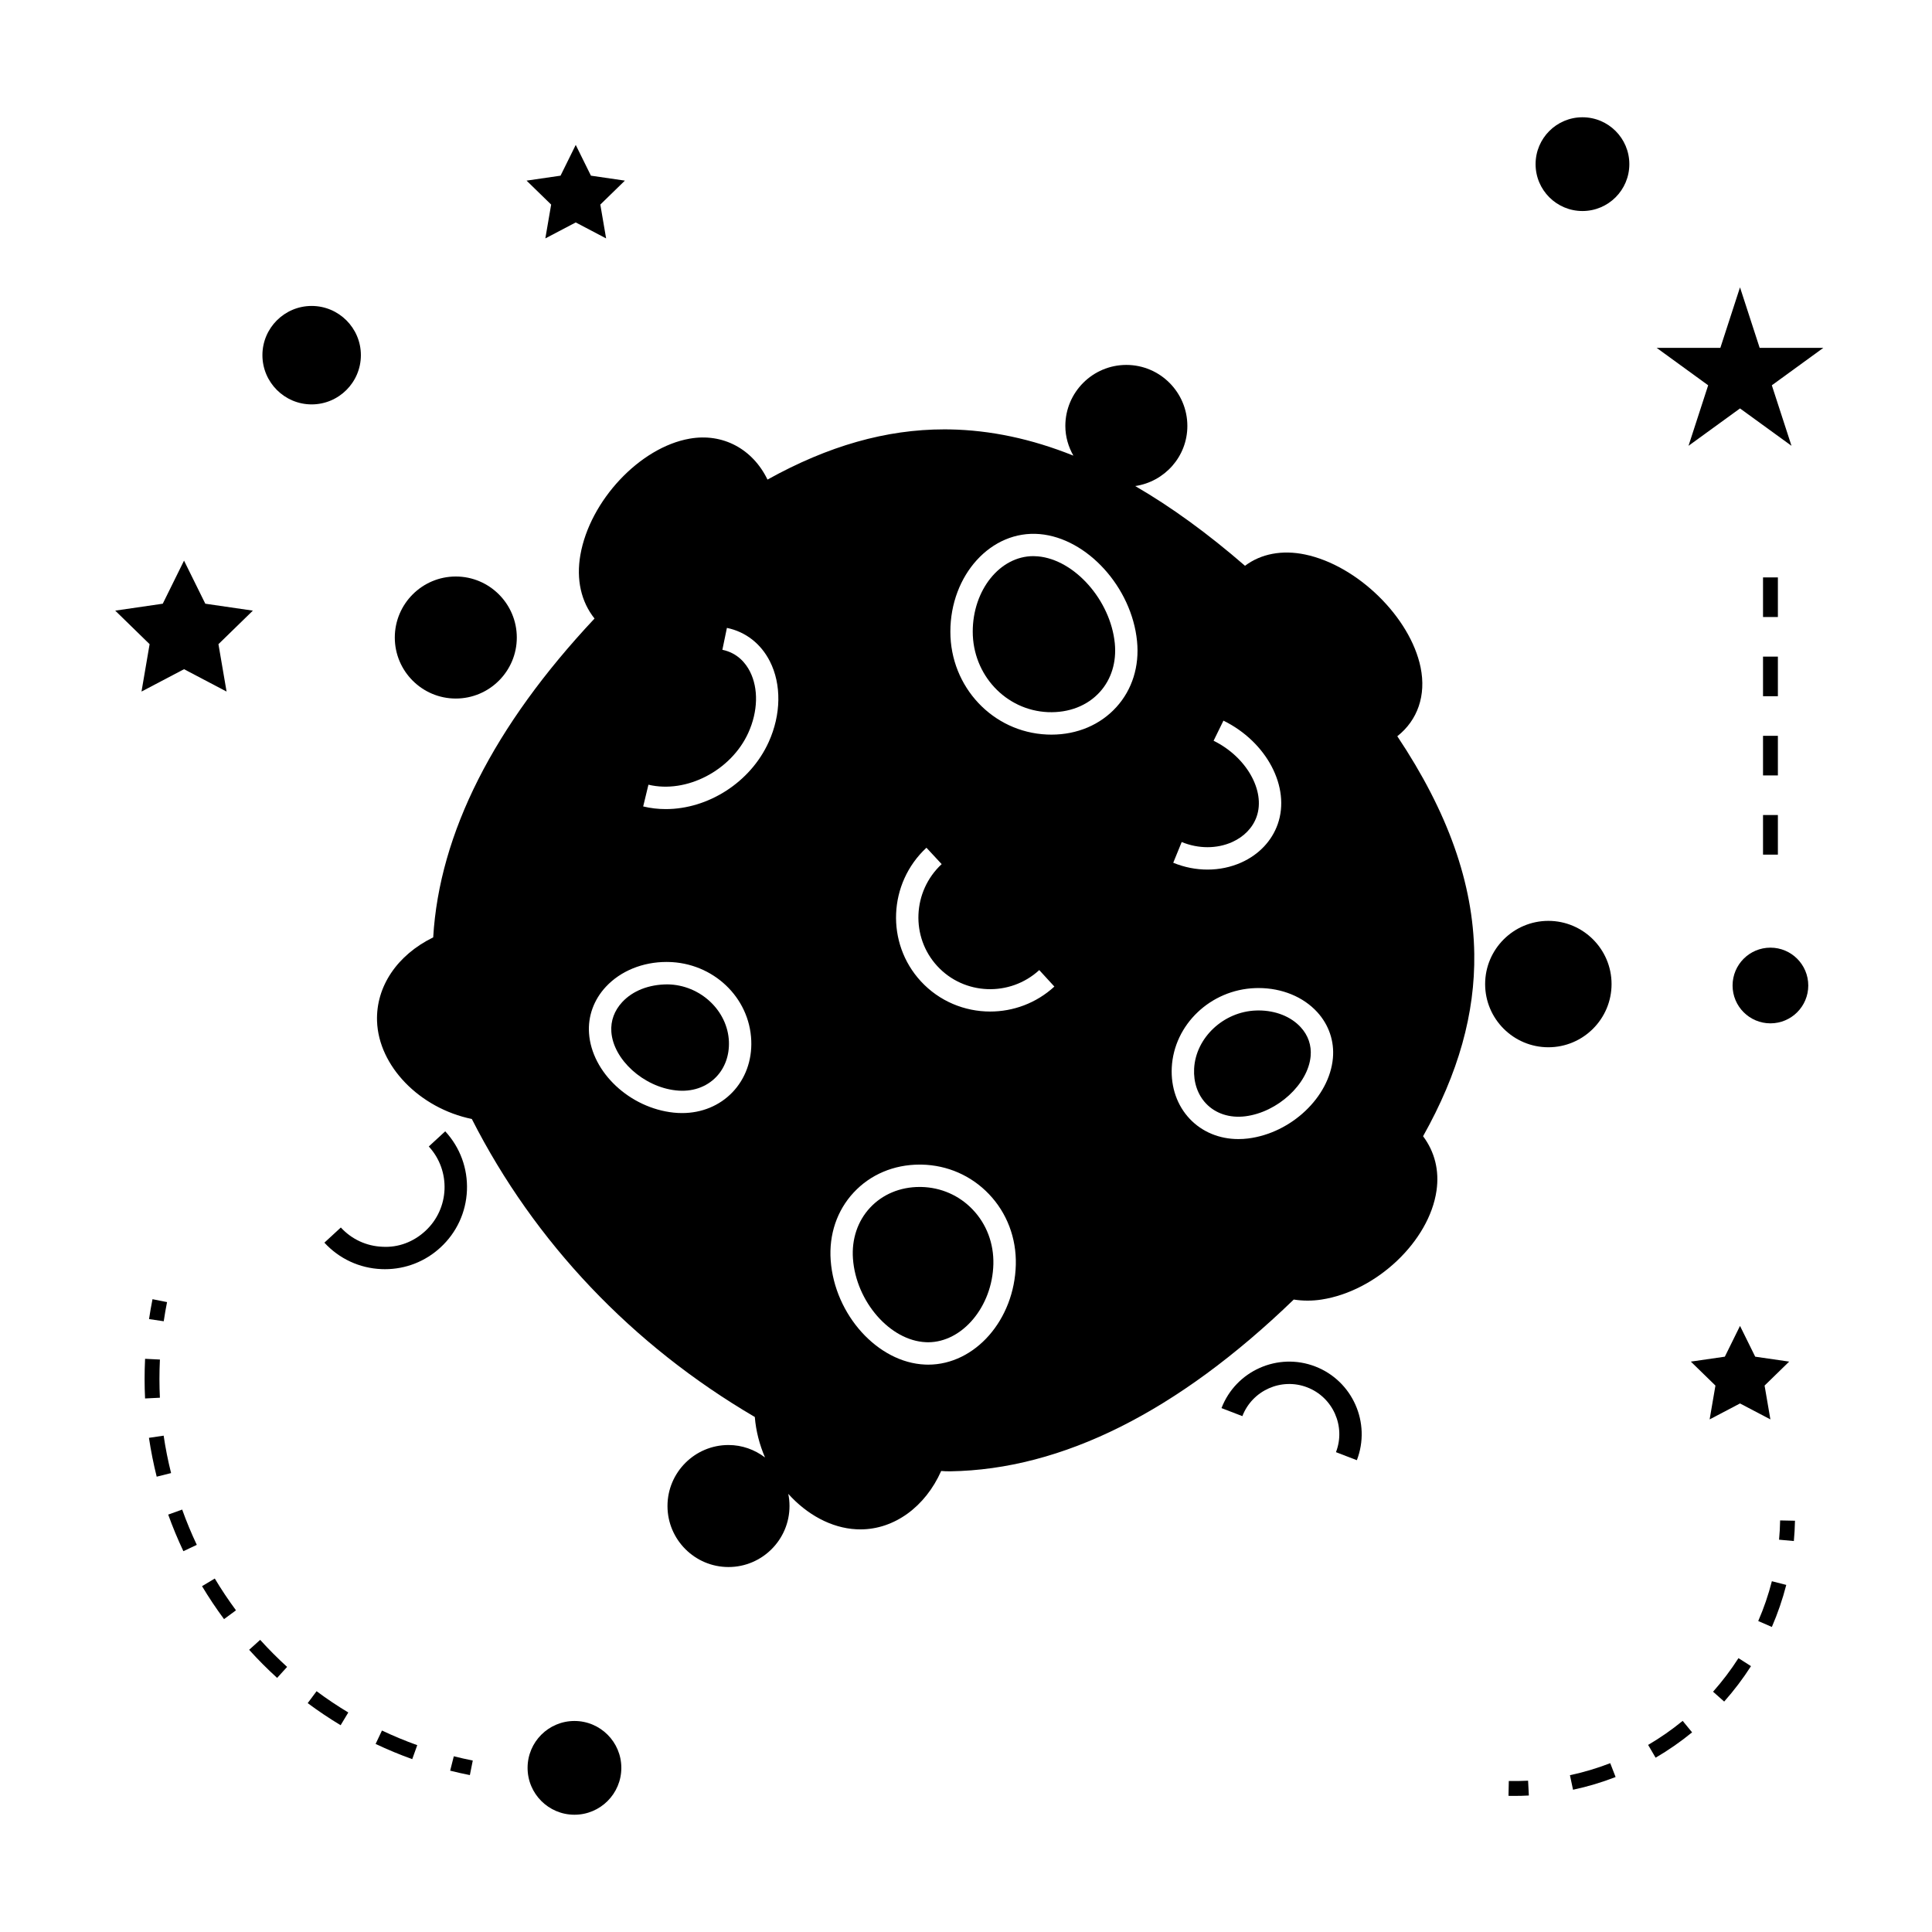 <?xml version="1.0" encoding="UTF-8"?>
<!-- The Best Svg Icon site in the world: iconSvg.co, Visit us! https://iconsvg.co -->
<svg fill="#000000" width="800px" height="800px" version="1.1" viewBox="144 144 512 512" xmlns="http://www.w3.org/2000/svg">
 <g>
  <path d="m477.52 411.78-0.668 0.016c-8.629 0.305-15.98 7.223-16.398 15.422-0.184 3.617 0.938 6.891 3.164 9.238 2.519 2.648 6.262 3.891 10.406 3.371 8.543-1.07 16.637-8.512 17.309-15.926 0.258-2.856-0.645-5.504-2.617-7.66-2.578-2.832-6.66-4.461-11.195-4.461z"/>
  <path d="m419.04 291.44c-0.398-0.035-0.793-0.059-1.191-0.059-8.852 0-16.059 8.973-16.062 20.004 0 11.473 8.75 20.852 19.922 21.34 5.527 0.219 10.449-1.676 13.77-5.348 3.043-3.359 4.449-7.934 3.957-12.895-1.141-11.418-10.664-22.184-20.395-23.043z"/>
  <path d="m320.95 404.87h-0.012c-4.996 0-9.262 1.707-12.027 4.676-2.098 2.258-3.102 4.981-2.898 7.898 0.52 7.352 8.527 14.609 17.133 15.523 4.234 0.477 8.051-0.855 10.664-3.578 2.309-2.402 3.5-5.731 3.359-9.367-0.328-8.215-7.602-15.012-16.219-15.152z"/>
  <path d="m388.14 458.56-0.438-0.004c-5.164 0-9.836 1.953-13.141 5.512-3.281 3.527-4.891 8.324-4.519 13.492 0.82 11.395 9.859 21.742 19.348 22.137l0.562 0.016c9.094 0 17.023-9.477 17.301-20.688 0.137-5.488-1.805-10.633-5.473-14.473-3.57-3.758-8.422-5.883-13.641-5.992z"/>
  <path d="m520.48 320.89c-2.731-13.32-16.734-27.027-30.59-29.934-6.113-1.281-11.715-0.203-15.949 2.984-9.926-8.605-19.602-15.625-29.094-21.129 7.793-1.156 13.816-7.82 13.816-15.926 0-8.918-7.254-16.176-16.168-16.176-8.918 0-16.168 7.258-16.168 16.176 0 2.871 0.812 5.531 2.129 7.863-11.105-4.457-22.004-6.758-32.809-6.949l-1.391-0.012c-15.398 0-30.758 4.359-46.859 13.309-3.926-8.102-11.828-12.402-20.645-10.844-13.176 2.305-26.434 16.426-28.949 30.828-1.133 6.508 0.195 12.375 3.754 16.84-26.754 28.523-41.121 56.93-42.754 84.496-9.531 4.664-15.188 13.016-14.883 22.18 0.398 11.949 11.305 23.098 25.121 25.949 16.609 32.684 42.488 59.938 74.992 78.973 0.301 3.738 1.254 7.359 2.703 10.723-2.707-2.043-6.035-3.297-9.676-3.297-8.918 0-16.168 7.254-16.168 16.168 0 8.91 7.254 16.168 16.168 16.168 8.918 0 16.168-7.258 16.168-16.168 0-1.102-0.109-2.18-0.324-3.223 4.91 5.449 11.348 9.047 18.047 9.387 0.363 0.02 0.719 0.027 1.07 0.027 8.996 0 17.199-6.008 21.402-15.477 0.707 0.047 1.469 0.109 2.402 0.09 29.613-0.461 60.234-15.773 91.031-45.52 2.457 0.383 4.91 0.379 7.367 0 14.59-2.25 28.539-15.465 30.469-28.867 0.766-5.328-0.461-10.266-3.562-14.418 9.367-16.684 13.801-32.523 13.566-48.371-0.277-18.609-6.953-37.484-20.395-57.629 5.391-4.25 7.688-10.844 6.176-18.223zm-182.4 112.6c-3.402 3.539-8.129 5.484-13.305 5.484-0.738 0-1.496-0.035-2.258-0.117-11.629-1.234-21.691-10.66-22.418-21.008-0.324-4.523 1.266-8.918 4.473-12.355 3.891-4.172 9.738-6.566 16.059-6.566l0.426 0.004c11.906 0.199 21.586 9.355 22.035 20.852 0.207 5.258-1.574 10.133-5.012 13.707zm9.633-92.844c-4.871 10.754-16.102 17.773-27.262 17.773-2.016 0-4.031-0.227-6-0.703l1.391-5.762c10.055 2.41 21.938-3.738 26.473-13.762 2.562-5.652 2.723-11.723 0.426-16.246-1.098-2.156-3.258-4.906-7.305-5.742l1.203-5.805c4.961 1.023 9.004 4.172 11.387 8.859 3.102 6.109 2.988 14.105-0.312 21.387zm109.45 26.5c4.449 1.828 9.332 1.82 13.383 0.004 3.148-1.418 5.453-3.809 6.477-6.734 2.398-6.828-2.719-15.855-11.41-20.109l2.613-5.328c11.488 5.637 17.812 17.676 14.391 27.414-1.57 4.473-4.996 8.082-9.641 10.172-2.797 1.254-5.856 1.883-8.969 1.883-3.051 0-6.144-0.602-9.086-1.809zm-67.195 138.5-0.812-0.02c-12.523-0.523-23.973-13.184-25.016-27.637-0.488-6.832 1.676-13.215 6.094-17.965 4.441-4.769 10.648-7.394 17.48-7.394l0.555 0.004c6.812 0.141 13.141 2.922 17.816 7.82 4.766 4.992 7.293 11.641 7.117 18.715-0.371 14.598-10.793 26.477-23.234 26.477zm16.445-93.578c-6.754 0-13.473-2.699-18.379-8.02-9.316-10.102-8.648-25.977 1.484-35.391l4.035 4.344c-7.746 7.195-8.266 19.324-1.16 27.023 7.109 7.727 19.234 8.199 27.023 1.059l4.004 4.367c-4.824 4.43-10.93 6.617-17.008 6.617zm33.457-80.699c-4.266 4.711-10.391 7.316-17.234 7.316-0.398 0-0.793-0.012-1.195-0.027-14.348-0.637-25.59-12.609-25.582-27.262 0.004-14.969 10.77-26.984 23.703-25.855 12.555 1.105 24.352 14.102 25.766 28.363 0.668 6.644-1.273 12.852-5.457 17.465zm34.895 114.34c-0.883 0.109-1.746 0.156-2.594 0.156-5.016 0-9.582-1.891-12.848-5.328-3.352-3.527-5.055-8.371-4.793-13.625 0.578-11.387 10.293-20.641 22.113-21.055l0.875-0.016c6.191 0 11.871 2.324 15.574 6.387 3.074 3.375 4.551 7.703 4.141 12.195-0.934 10.305-11.012 19.852-22.469 21.285z"/>
  <path d="m571.08 404.79c0-9.242-7.516-16.75-16.746-16.75-9.238 0-16.758 7.516-16.758 16.75 0 9.238 7.519 16.746 16.758 16.746 9.23 0 16.746-7.512 16.746-16.746z"/>
  <path d="m264.79 329.12c8.918 0 16.168-7.254 16.168-16.164 0-8.918-7.254-16.176-16.168-16.176-8.918 0-16.164 7.258-16.164 16.176 0 8.914 7.246 16.164 16.164 16.164z"/>
  <path d="m261.99 443.81-4.359 4.019c5.918 6.43 5.512 16.48-0.918 22.398-3.113 2.871-7.121 4.43-11.383 4.176-4.231-0.172-8.141-1.984-11.004-5.102l-4.359 4.016c3.941 4.281 9.316 6.773 15.125 7.012 0.309 0.016 0.613 0.02 0.918 0.02 5.481 0 10.676-2.027 14.727-5.762 4.277-3.941 6.766-9.309 7.008-15.125 0.23-5.82-1.812-11.375-5.754-15.652z"/>
  <path d="m503.58 530.97c3.809-9.887-1.141-21.035-11.031-24.844-9.887-3.809-21.035 1.148-24.84 11.035l5.531 2.129c2.633-6.832 10.348-10.266 17.176-7.629 6.84 2.633 10.266 10.344 7.629 17.176z"/>
  <path d="m308.66 612.5c0 6.859-5.562 12.422-12.422 12.422-6.863 0-12.422-5.562-12.422-12.422s5.559-12.422 12.422-12.422c6.859 0 12.422 5.562 12.422 12.422"/>
  <path d="m181.5 327.27 11.27-5.926 11.273 5.926-2.152-12.559 9.121-8.887-12.605-1.836-5.637-11.418-5.637 11.418-12.598 1.836 9.113 8.887z"/>
  <path d="m288.52 207.18 8.055-4.231 8.051 4.231-1.535-8.965 6.512-6.348-9-1.312-4.027-8.152-4.027 8.152-9.004 1.312 6.516 6.348z"/>
  <path d="m592.09 504.84 6.519 6.352-1.539 8.965 8.051-4.227 8.051 4.227-1.539-8.965 6.516-6.352-9-1.305-4.027-8.156-4.023 8.156z"/>
  <path d="m605.12 220.15-5.211 16.043h-16.867l13.641 9.914-5.207 16.035 13.645-9.906 13.645 9.906-5.211-16.035 13.641-9.914h-16.863z"/>
  <path d="m575.79 187.5c0 6.859-5.559 12.422-12.422 12.422-6.859 0-12.422-5.562-12.422-12.422s5.562-12.422 12.422-12.422c6.863 0 12.422 5.562 12.422 12.422"/>
  <path d="m623.21 405.17c0 5.539-4.488 10.027-10.027 10.027s-10.031-4.488-10.031-10.027 4.492-10.031 10.031-10.031 10.027 4.492 10.027 10.031"/>
  <path d="m226.59 251.17c7.195 0 13.047-5.852 13.047-13.047 0-7.191-5.852-13.043-13.047-13.043s-13.047 5.852-13.047 13.043c0.004 7.191 5.856 13.047 13.047 13.047z"/>
  <path d="m268.52 614.42 0.77-3.856c-1.695-0.34-3.371-0.719-5.027-1.133l-0.965 3.816c1.723 0.434 3.465 0.824 5.223 1.172z"/>
  <path d="m182.32 509.43c0 1.73 0.043 3.453 0.125 5.176l3.93-0.195c-0.078-1.648-0.121-3.312-0.121-4.981 0-1.699 0.043-3.418 0.125-5.137l-3.93-0.195c-0.086 1.785-0.129 3.559-0.129 5.332z"/>
  <path d="m189.34 534.38c-0.82-3.258-1.484-6.598-1.973-9.918l-3.894 0.578c0.516 3.441 1.203 6.906 2.051 10.297z"/>
  <path d="m197.54 564.35c1.793 2.992 3.754 5.93 5.832 8.734l3.164-2.336c-1.996-2.707-3.891-5.535-5.617-8.422z"/>
  <path d="m243.54 606.16c3.152 1.496 6.422 2.852 9.707 4.031l1.328-3.703c-3.168-1.133-6.312-2.441-9.352-3.879z"/>
  <path d="m196.15 553.4c-1.441-3.055-2.746-6.191-3.871-9.348l-3.703 1.332c1.172 3.269 2.523 6.527 4.023 9.699z"/>
  <path d="m234.27 601.2 2.031-3.375c-2.871-1.727-5.699-3.621-8.406-5.637l-2.352 3.16c2.805 2.086 5.746 4.055 8.727 5.852z"/>
  <path d="m217.44 588.66 2.648-2.914c-2.492-2.273-4.894-4.68-7.141-7.168l-2.922 2.637c2.336 2.586 4.828 5.094 7.414 7.445z"/>
  <path d="m188.27 489.07-3.856-0.77c-0.352 1.758-0.656 3.516-0.918 5.269l3.894 0.578c0.25-1.691 0.543-3.387 0.879-5.078z"/>
  <path d="m619.69 547.01-3.938-0.082c-0.031 1.723-0.125 3.422-0.285 5.106l3.922 0.355c0.16-1.773 0.262-3.566 0.301-5.379z"/>
  <path d="m560.87 618.3c3.824-0.812 7.625-1.945 11.281-3.371l-1.422-3.668c-3.465 1.344-7.059 2.418-10.68 3.184z"/>
  <path d="m580.77 606.42 1.984 3.391c3.387-1.973 6.633-4.234 9.668-6.719l-2.496-3.043c-2.871 2.352-5.953 4.5-9.156 6.371z"/>
  <path d="m597.98 592.32 2.945 2.613c2.613-2.945 5-6.098 7.106-9.387l-3.316-2.121c-2 3.117-4.262 6.106-6.734 8.895z"/>
  <path d="m609.95 573.59 3.609 1.57c1.562-3.602 2.844-7.336 3.82-11.141l-3.816-0.977c-0.914 3.598-2.133 7.144-3.613 10.547z"/>
  <path d="m543.85 615.98-0.082 3.938c0.508 0.012 1.02 0.016 1.527 0.016 1.297 0 2.582-0.031 3.867-0.105l-0.203-3.926c-1.695 0.082-3.394 0.113-5.109 0.078z"/>
  <path d="m611.22 359.99h3.938v10.496h-3.938z"/>
  <path d="m611.22 339h3.938v10.496h-3.938z"/>
  <path d="m611.22 297.02h3.938v10.496h-3.938z"/>
  <path d="m611.22 318.01h3.938v10.496h-3.938z"/>
 </g>
</svg>